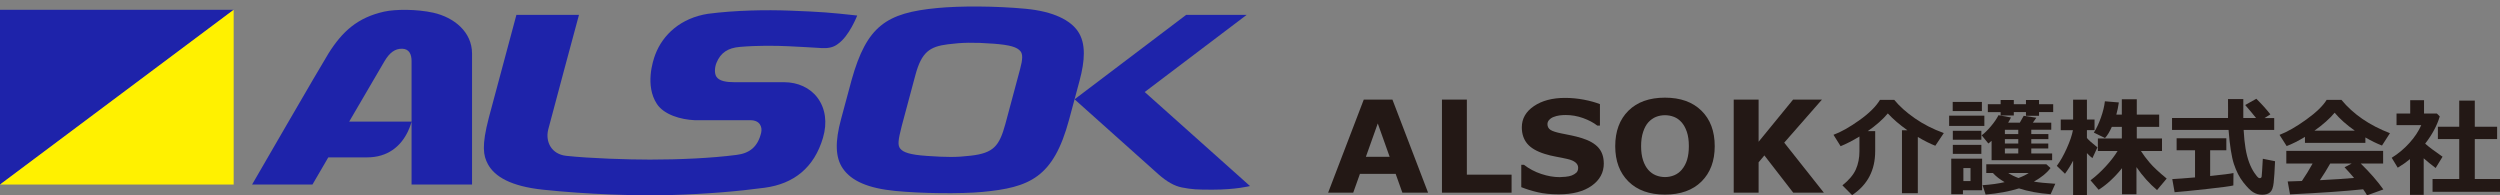 <svg width="384" height="30" viewBox="0 0 384 30" fill="none" xmlns="http://www.w3.org/2000/svg">
<rect x="0" y="0" width="384" height="30" fill="#808080" stroke="none"/>
<g clip-path="url(#clip0_17_383)">
<path d="M0 28.348V1.507H35.891L0 28.348Z" fill="#1E23AA"/>
<path d="M35.891 1.507V28.348H0L35.891 1.507Z" fill="#FFF100"/>
<path d="M66.544 1.95C63.996 1.388 60.71 1.409 59.031 1.781C54.94 2.686 52.585 4.81 50.441 8.234C49.303 10.047 38.721 28.343 38.721 28.343H47.995C47.995 28.343 49.01 26.6 50.426 24.173H56.388C59.512 24.173 61.548 22.52 62.665 20.174C63.066 19.319 63.216 18.679 63.216 18.679H53.634C56.175 14.33 58.687 10.032 59.043 9.428C59.845 8.06 60.694 7.464 61.772 7.485C62.838 7.508 63.216 8.325 63.216 9.364V28.341H72.506V8.229C72.506 4.912 69.764 2.674 66.542 1.95H66.544Z" fill="#1E23AA"/>
<path d="M165.558 4.799C164.42 3.136 161.89 1.764 157.557 1.35C152.939 0.913 147.437 0.896 143.942 1.235C136.154 1.98 133.145 3.953 130.808 12.277L129.196 18.259C128.229 21.793 128.309 24.207 129.455 25.872C130.779 27.813 133.375 28.918 137.467 29.323C141.515 29.724 147.54 29.79 150.862 29.482C158.167 28.802 161.807 27.276 164.205 18.403L165.815 12.417C166.254 10.788 166.476 9.402 166.476 8.206C166.476 6.821 166.176 5.701 165.56 4.801L165.558 4.799ZM152.534 6.704C155.151 6.901 156.238 7.234 156.75 7.879C157.107 8.321 157.099 9.088 156.683 10.626L154.42 19.058C153.488 22.467 152.582 23.507 149.129 23.91C146.871 24.179 145.407 24.154 142.399 23.95C139.698 23.768 138.759 23.384 138.305 22.862C137.862 22.349 137.919 21.625 138.524 19.285C138.524 19.275 140.603 11.532 140.603 11.532C141.563 7.954 142.834 7.16 145.582 6.806C147.737 6.522 149.625 6.49 152.532 6.706L152.534 6.704Z" fill="#1E23AA"/>
<path d="M182.19 2.286L165.053 15.255C165.053 15.255 176.701 25.679 177.953 26.788C179.21 27.894 180.392 28.577 181.559 28.797C183.117 29.099 183.813 29.132 186.259 29.132C189.875 29.132 192 28.575 192 28.575L175.827 14.133L191.489 2.283H182.19V2.286Z" fill="#1E23AA"/>
<path d="M108.766 2.114C104.575 2.763 101.819 5.306 100.656 8.365C100.234 9.458 99.085 13.187 100.89 15.951C101.983 17.629 104.575 18.367 106.698 18.462H115.243C116.771 18.462 117.105 19.546 116.917 20.369C116.406 22.582 115.102 23.545 113.15 23.791C109.22 24.3 104.355 24.514 99.837 24.514C96.506 24.514 90.709 24.338 86.971 23.935C84.749 23.693 83.732 21.835 84.206 19.898C84.531 18.575 88.93 2.288 88.93 2.288H79.319C79.319 2.288 75.467 16.608 75.089 18.059C73.947 22.421 74.239 23.908 74.937 25.208C75.978 27.138 78.481 28.613 83.375 29.134C90.158 29.86 98.142 30.11 102.973 29.962C108.73 29.786 113.247 29.398 117.451 28.837C121.932 28.237 125.063 25.753 126.412 21.154C127.094 18.834 126.794 16.661 125.574 15.022C124.418 13.46 122.501 12.627 120.454 12.627H112.835C111.607 12.627 110.446 12.466 110.02 11.753C109.75 11.309 109.735 10.423 110.052 9.646C110.706 8.068 111.829 7.36 113.637 7.205C116.362 6.967 119.152 7.014 121.064 7.099C123.369 7.205 124.386 7.279 126.18 7.383C127.113 7.438 127.987 7.315 128.687 6.757C130.435 5.58 131.669 2.385 131.669 2.385C127.478 1.927 126.207 1.819 121.364 1.634C117.656 1.488 112.966 1.573 108.768 2.116L108.766 2.114Z" fill="#1E23AA"/>
</g>
<g clip-path="url(#clip1_17_383)">
<path d="M219.352 29.595H215.404L214.372 26.704H208.886L207.854 29.595H204L209.475 15.297H213.877L219.352 29.592V29.595ZM213.451 24.084L211.626 18.962L209.801 24.084H213.449H213.451Z" fill="#231815"/>
<path d="M232.178 29.595H221.486V15.297H225.309V26.827H232.178V29.592V29.595Z" fill="#231815"/>
<path d="M246.345 25.099C246.345 26.508 245.726 27.65 244.487 28.53C243.248 29.41 241.569 29.85 239.443 29.85C238.214 29.85 237.144 29.747 236.231 29.538C235.319 29.329 234.465 29.066 233.667 28.747V25.318H234.085C234.875 25.925 235.76 26.394 236.738 26.719C237.717 27.046 238.658 27.208 239.56 27.208C239.792 27.208 240.098 27.188 240.475 27.151C240.852 27.114 241.163 27.048 241.4 26.96C241.694 26.844 241.933 26.702 242.122 26.527C242.31 26.353 242.405 26.099 242.405 25.76C242.405 25.446 242.267 25.175 241.992 24.949C241.716 24.723 241.314 24.549 240.781 24.426C240.223 24.298 239.634 24.177 239.015 24.067C238.393 23.954 237.812 23.811 237.266 23.639C236.017 23.248 235.12 22.72 234.572 22.051C234.024 21.383 233.751 20.552 233.751 19.559C233.751 18.227 234.37 17.141 235.609 16.3C236.848 15.46 238.439 15.037 240.383 15.037C241.36 15.037 242.323 15.128 243.276 15.31C244.23 15.492 245.053 15.72 245.751 15.995V19.289H245.344C244.747 18.827 244.016 18.443 243.149 18.131C242.282 17.822 241.398 17.667 240.496 17.667C240.177 17.667 239.861 17.686 239.545 17.728C239.229 17.77 238.925 17.849 238.635 17.964C238.375 18.06 238.153 18.205 237.967 18.402C237.781 18.596 237.689 18.819 237.689 19.068C237.689 19.446 237.84 19.734 238.138 19.938C238.436 20.142 238.999 20.324 239.83 20.491C240.373 20.599 240.898 20.705 241.398 20.808C241.9 20.911 242.438 21.051 243.016 21.23C244.151 21.589 244.989 22.076 245.53 22.695C246.07 23.312 246.34 24.116 246.34 25.102L246.345 25.099Z" fill="#231815"/>
<path d="M263.382 22.45C263.382 24.728 262.704 26.537 261.351 27.879C259.997 29.221 258.124 29.889 255.735 29.889C253.347 29.889 251.484 29.218 250.13 27.879C248.777 26.537 248.099 24.728 248.099 22.45C248.099 20.171 248.777 18.335 250.13 17.001C251.484 15.666 253.352 15 255.735 15C258.119 15 259.979 15.666 261.341 17.001C262.702 18.335 263.382 20.152 263.382 22.45ZM258.315 26.07C258.687 25.635 258.962 25.121 259.141 24.529C259.319 23.937 259.408 23.241 259.408 22.44C259.408 21.582 259.307 20.852 259.1 20.25C258.894 19.648 258.626 19.161 258.295 18.79C257.956 18.407 257.566 18.126 257.125 17.954C256.684 17.782 256.222 17.696 255.746 17.696C255.269 17.696 254.805 17.78 254.377 17.947C253.949 18.114 253.556 18.389 253.197 18.773C252.865 19.132 252.595 19.626 252.386 20.257C252.177 20.889 252.073 21.619 252.073 22.452C252.073 23.285 252.175 24.027 252.376 24.627C252.577 25.227 252.845 25.714 253.176 26.092C253.508 26.471 253.898 26.748 254.341 26.928C254.785 27.107 255.254 27.196 255.746 27.196C256.238 27.196 256.704 27.105 257.15 26.923C257.594 26.741 257.984 26.458 258.315 26.072V26.07Z" fill="#231815"/>
<path d="M280.139 29.595H275.441L271.009 23.873L270.122 24.93V29.595H266.298V15.297H270.122V21.774L275.418 15.297H279.851L274.057 21.911L280.142 29.592L280.139 29.595Z" fill="#231815"/>
<path d="M288.028 23.234C288.028 26.159 286.845 28.402 284.482 29.968L282.994 28.469C283.998 27.668 284.684 26.854 285.056 26.026C285.425 25.198 285.611 24.268 285.611 23.236V20.97C284.551 21.609 283.588 22.106 282.718 22.455L281.622 20.705C282.759 20.292 284.082 19.549 285.586 18.478C287.092 17.409 288.15 16.362 288.764 15.342H290.956C291.759 16.32 292.815 17.266 294.127 18.175C295.437 19.087 296.918 19.842 298.568 20.437L297.263 22.388C296.455 22.071 295.56 21.621 294.578 21.041V29.671H292.144V20.009H292.98C291.787 19.166 290.783 18.303 289.97 17.421C289.228 18.318 288.199 19.227 286.883 20.147H288.03V23.236L288.028 23.234Z" fill="#231815"/>
<path d="M304.797 19.348H299.386V17.767H304.797V19.348ZM304.453 29.228H301.509V29.826H299.712V24.374H304.453V29.228ZM304.42 17.06H299.936V15.654H304.42V17.057V17.06ZM304.336 21.464H299.954V20.093H304.336V21.464ZM304.336 23.634H299.954V22.248H304.336V23.634ZM302.671 27.813V25.812H301.575V27.813H302.671ZM308.878 18.045C308.779 18.276 308.636 18.542 308.452 18.844H310.242C310.42 18.544 310.621 18.19 310.843 17.787L312.783 18.085L312.248 18.842H315.074V19.93H312.005V20.591H314.631V21.366H312.005V22.044H314.616V22.801H312.005V23.568H315.209V24.608H305.908V21.631C305.753 21.766 305.587 21.901 305.414 22.042L304.384 20.783C304.802 20.481 305.271 20.024 305.794 19.409C306.314 18.795 306.706 18.222 306.969 17.696L308.875 18.043L308.878 18.045ZM314.96 25.812C314.414 26.554 313.563 27.247 312.408 27.894C313.16 28.029 314.256 28.139 315.694 28.226L314.975 29.83C313.152 29.695 311.531 29.398 310.117 28.936C308.623 29.403 306.913 29.717 304.991 29.88L304.522 28.444C305.822 28.358 306.951 28.203 307.909 27.977C307.173 27.552 306.574 27.085 306.112 26.574H305.093V25.234H314.325L314.96 25.814V25.812ZM309.321 17.738H307.298V17.222H305.332V16H307.298V15.356H309.321V16H311.187V15.356H313.196V16H315.37V17.217H313.196V17.782H311.187V17.217H309.321V17.733V17.738ZM310.007 20.594V19.933H307.95V20.594H310.007ZM307.95 22.047H310.007V21.368H307.95V22.047ZM310.007 22.803H307.95V23.57H310.007V22.803ZM310.04 27.343C310.744 27.075 311.266 26.817 311.613 26.569H308.452C308.931 26.876 309.462 27.134 310.04 27.343Z" fill="#231815"/>
<path d="M318.429 24.679C318.077 25.367 317.661 26.036 317.182 26.687L315.928 25.478C316.453 24.772 316.961 23.88 317.45 22.796C317.939 21.712 318.258 20.778 318.403 19.994H316.53V18.357H318.429V15.307H320.552V18.355H321.722V19.992H320.552V21.194C320.809 21.511 321.347 21.992 322.165 22.636L321.396 24.291C321.151 24.114 320.868 23.855 320.552 23.516V29.951H318.429V24.676V24.679ZM325.948 25.824C324.821 27.228 323.623 28.336 322.352 29.147L321.105 27.695C321.931 27.07 322.719 26.348 323.473 25.524C324.225 24.701 324.821 23.924 325.262 23.194H322.234V21.267H325.915V19.485H324.375C324.064 20.201 323.715 20.773 323.33 21.203L321.615 20.365C322.005 19.763 322.364 19.006 322.691 18.094C323.017 17.183 323.223 16.337 323.312 15.558L325.454 15.735C325.359 16.406 325.229 17.028 325.069 17.598H325.912V15.251H328.211V17.598H331.65V19.485H328.211V21.267H332.083V23.194H328.846C329.221 23.779 329.677 24.389 330.217 25.02C330.758 25.652 331.619 26.456 332.802 27.427L331.321 29.194C330.156 28.216 329.101 27.041 328.161 25.669V29.838H325.943V25.822L325.948 25.824Z" fill="#231815"/>
<path d="M349.317 19.96H344.624C344.68 21.019 344.777 21.96 344.912 22.781C345.05 23.605 345.236 24.332 345.473 24.964C345.71 25.596 345.98 26.129 346.283 26.564C346.587 26.999 346.783 27.242 346.872 27.289C346.961 27.338 347.035 27.363 347.099 27.363C347.267 27.363 347.364 27.277 347.392 27.105C347.42 26.933 347.479 26.026 347.568 24.386L349.449 24.765C349.388 26.218 349.317 27.316 349.235 28.063C349.154 28.81 348.97 29.305 348.679 29.548C348.389 29.791 347.989 29.912 347.476 29.912C346.964 29.912 346.523 29.786 346.105 29.535C345.687 29.285 345.177 28.779 344.578 28.014C343.979 27.25 343.497 26.313 343.13 25.2C342.766 24.087 342.491 22.339 342.307 19.957H333.625V18.126H342.223C342.228 17.851 342.231 17.47 342.231 16.981L342.223 15.214H344.573V18.129H346.531C346.151 17.645 345.595 16.979 344.859 16.128L346.574 15.17C347.433 16.025 348.152 16.824 348.733 17.566L347.831 18.131H349.319V19.962L349.317 19.96ZM343.062 26.581L343.044 28.484C342.659 28.592 341.298 28.774 338.963 29.032C336.626 29.29 334.979 29.454 334.021 29.523L333.661 27.508C334.357 27.476 335.524 27.39 337.156 27.25V23.081H334.329V21.235H341.966V23.081H339.48V27.034C341.364 26.839 342.559 26.689 343.059 26.581H343.062Z" fill="#231815"/>
<path d="M363.325 21.943H354.042V21.024C353.01 21.648 352.074 22.118 351.231 22.435L350.135 20.717C351.333 20.255 352.699 19.476 354.228 18.377C355.758 17.278 356.808 16.266 357.376 15.337H359.642C361.455 17.537 363.937 19.242 367.095 20.459L365.874 22.354C365.082 22.052 364.233 21.639 363.323 21.113V21.943H363.325ZM362.981 29.073C360.333 29.358 356.589 29.619 351.748 29.855L351.389 27.872L353.571 27.8C354.162 26.94 354.71 26.045 355.217 25.114H351.177V23.177H366.048V25.114H362.602C364.024 26.5 365.184 27.83 366.081 29.098L363.58 30C363.453 29.759 363.252 29.45 362.979 29.073H362.981ZM355.495 20.073H361.702C360.42 19.171 359.385 18.249 358.6 17.315C357.858 18.212 356.823 19.132 355.498 20.073H355.495ZM356.331 27.677C358.533 27.564 360.285 27.449 361.585 27.331C361.039 26.687 360.55 26.141 360.121 25.694L361.233 25.114H357.922C357.432 25.991 356.902 26.844 356.334 27.677H356.331Z" fill="#231815"/>
<path d="M372.283 29.936H370.175V24.443C369.588 24.922 368.961 25.36 368.294 25.758L367.366 24.234C368.38 23.605 369.29 22.845 370.096 21.951C370.901 21.058 371.505 20.147 371.905 19.218H368.107V17.436H370.208V15.388H372.331V17.436H374.304L374.747 17.878C374.34 19.264 373.593 20.66 372.507 22.064C373.024 22.531 373.914 23.202 375.176 24.072L374.113 25.805C373.437 25.298 372.828 24.802 372.28 24.313V29.934L372.283 29.936ZM384 29.459H373.639V27.491H377.737V21.363H374.459V19.468H377.737V15.452H380.128V19.468H383.557V21.363H380.128V27.493H384V29.462V29.459Z" fill="#231815"/>
</g>
<defs>
<clipPath id="clip0_17_383">
<rect width="192" height="29" fill="white" transform="translate(0 1)"/>
</clipPath>
<clipPath id="clip1_17_383">
<rect width="180" height="15" fill="white" transform="translate(204 15)"/>
</clipPath>
</defs>
</svg>
